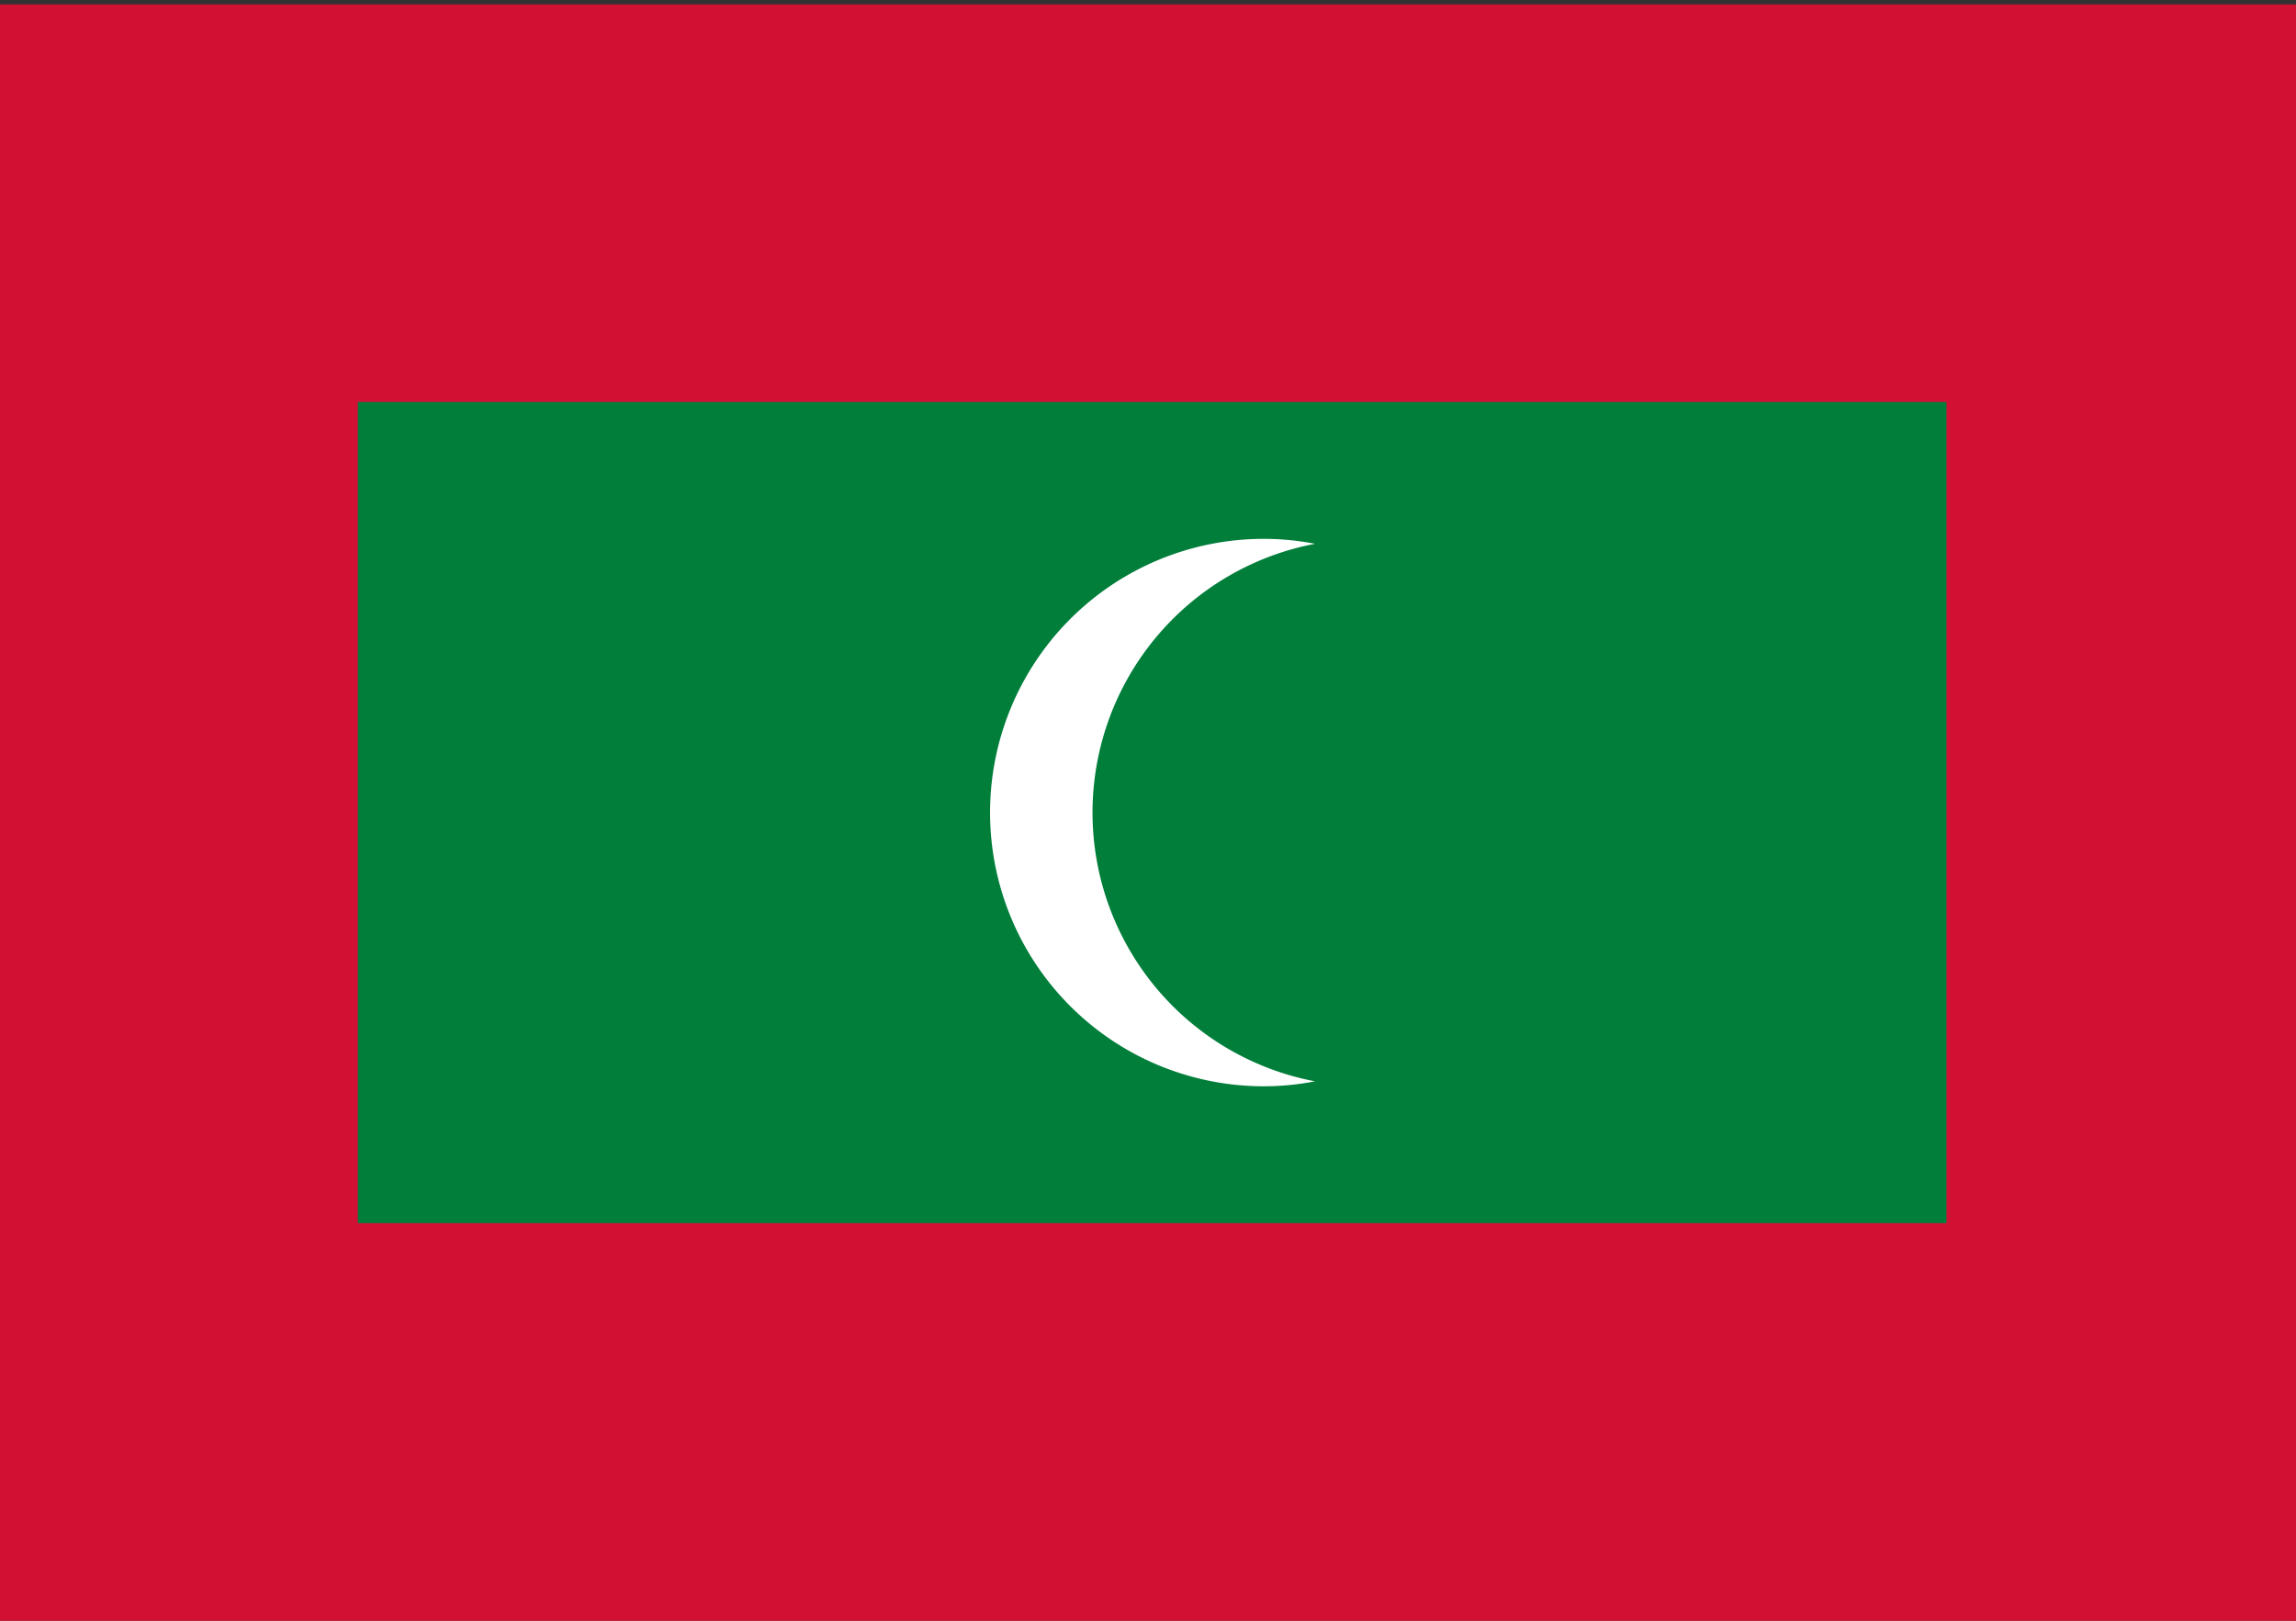 <svg xmlns="http://www.w3.org/2000/svg" xmlns:xlink="http://www.w3.org/1999/xlink" width="170" height="120" viewBox="0 0 170 120">
  <rect x="0" y="0" width="170" height="120" fill="#333333" stroke="none"/>
  <defs>
    <clipPath id="clip-path">
      <rect id="REVISED_RBI_Gold_scheme_launch_ad_English__New" data-name="REVISED RBI Gold scheme launch ad (English)_New" width="170" height="120" transform="translate(0 151)" fill="#fff"/>
    </clipPath>
  </defs>
  <g id="Mask_Group_8481" data-name="Mask Group 8481" transform="translate(0 -151)" clip-path="url(#clip-path)">
    <g id="Group_32965" data-name="Group 32965" transform="translate(-10.902 151.327)">
      <rect id="Rectangle_5036" data-name="Rectangle 5036" width="178.422" height="119.673" transform="translate(7 0)" fill="#d21034"/>
      <rect id="Rectangle_5037" data-name="Rectangle 5037" width="117.623" height="60.799" transform="translate(37.399 29.437)" fill="#007e3a"/>
      <path id="Path_33639" data-name="Path 33639" d="M473.886,276.066a20.26,20.26,0,0,1,16.473-19.9,19.872,19.872,0,0,0-3.793-.366,20.266,20.266,0,0,0,0,40.532,19.867,19.867,0,0,0,3.793-.367A20.26,20.26,0,0,1,473.886,276.066Z" transform="translate(-382.092 -216.23)" fill="#fff"/>
    </g>
  </g>
</svg>
